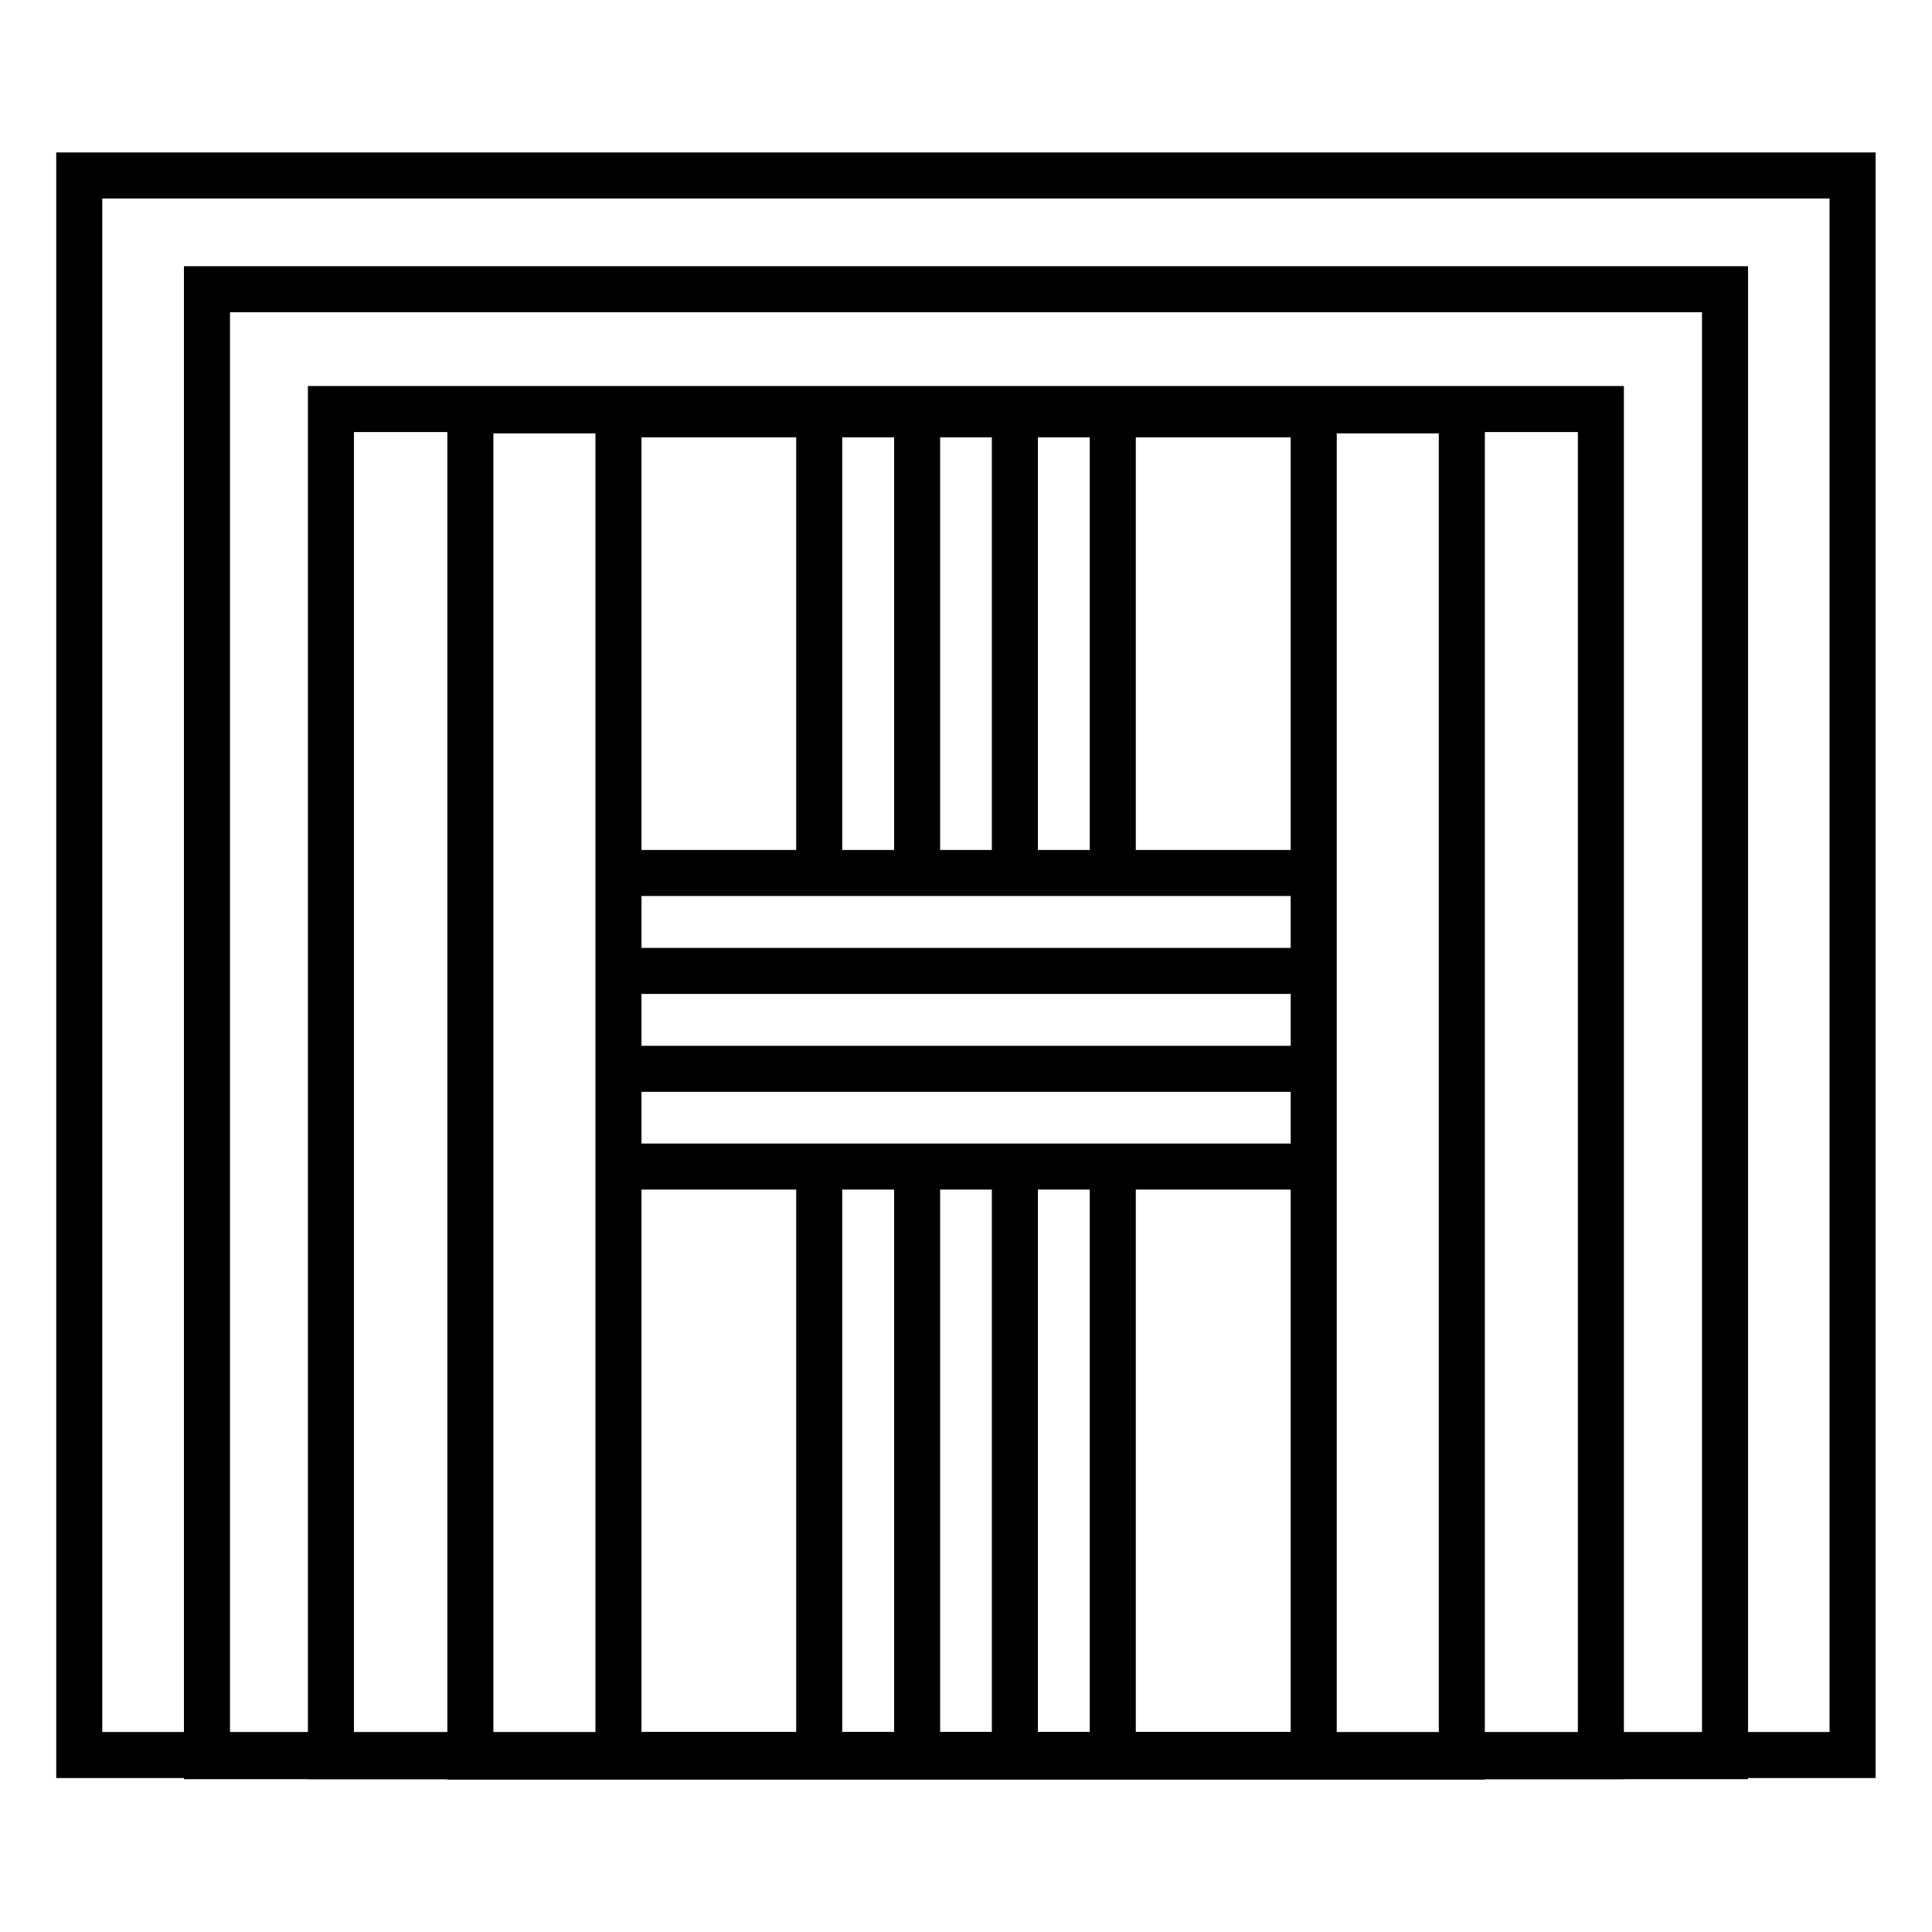 <?xml version="1.0" encoding="UTF-8"?>
<svg data-bbox="42 93 939.9 838" viewBox="0 0 1024 1024" xmlns="http://www.w3.org/2000/svg" data-type="ugc">
    <g>
        <path fill="none" stroke="#000000" stroke-miterlimit="10" stroke-width="24.4" d="M323 462.7h378"/>
        <path fill="none" stroke="#000000" stroke-miterlimit="10" stroke-width="24.4" d="M323 514.6h378"/>
        <path fill="none" stroke="#000000" stroke-miterlimit="10" stroke-width="24.4" d="M323 566.5h378"/>
        <path fill="none" stroke="#000000" stroke-miterlimit="10" stroke-width="24.4" d="M323 618.3h378"/>
        <path fill="none" stroke="#000000" stroke-miterlimit="10" stroke-width="24.4" d="M589.8 229.1v223"/>
        <path fill="none" stroke="#000000" stroke-miterlimit="10" stroke-width="24.4" d="M537.9 229.1v223"/>
        <path fill="none" stroke="#000000" stroke-miterlimit="10" stroke-width="24.4" d="M486.1 229.1v223"/>
        <path fill="none" stroke="#000000" stroke-miterlimit="10" stroke-width="24.4" d="M434.2 229.1v223"/>
        <path fill="none" stroke="#000000" stroke-miterlimit="10" stroke-width="24.4" d="M589.8 628.2v298.7"/>
        <path fill="none" stroke="#000000" stroke-miterlimit="10" stroke-width="24.4" d="M537.9 628.2v298.7"/>
        <path fill="none" stroke="#000000" stroke-miterlimit="10" stroke-width="24.4" d="M486.1 628.2v298.7"/>
        <path fill="none" stroke="#000000" stroke-miterlimit="10" stroke-width="24.4" d="M434.2 628.2v298.7"/>
        <path fill="none" stroke="#000000" stroke-miterlimit="10" stroke-width="24.4" d="M981.9 93v837.2H42V93z"/>
        <path fill="none" stroke="#000000" stroke-miterlimit="10" stroke-width="24.4" d="M914.3 153.3v777.5H109.7V153.3z"/>
        <path fill="none" stroke="#000000" stroke-miterlimit="10" stroke-width="24.4" d="M848.5 216.8v714H175.4v-714z"/>
        <path fill="none" stroke="#000000" stroke-miterlimit="10" stroke-width="24.4" d="M696.3 219.6v710.6H327.8V219.6z"/>
        <path fill="none" stroke="#000000" stroke-miterlimit="10" stroke-width="24.4" d="M774.8 217.5V931H249.3V217.5z"/>
    </g>
</svg>
